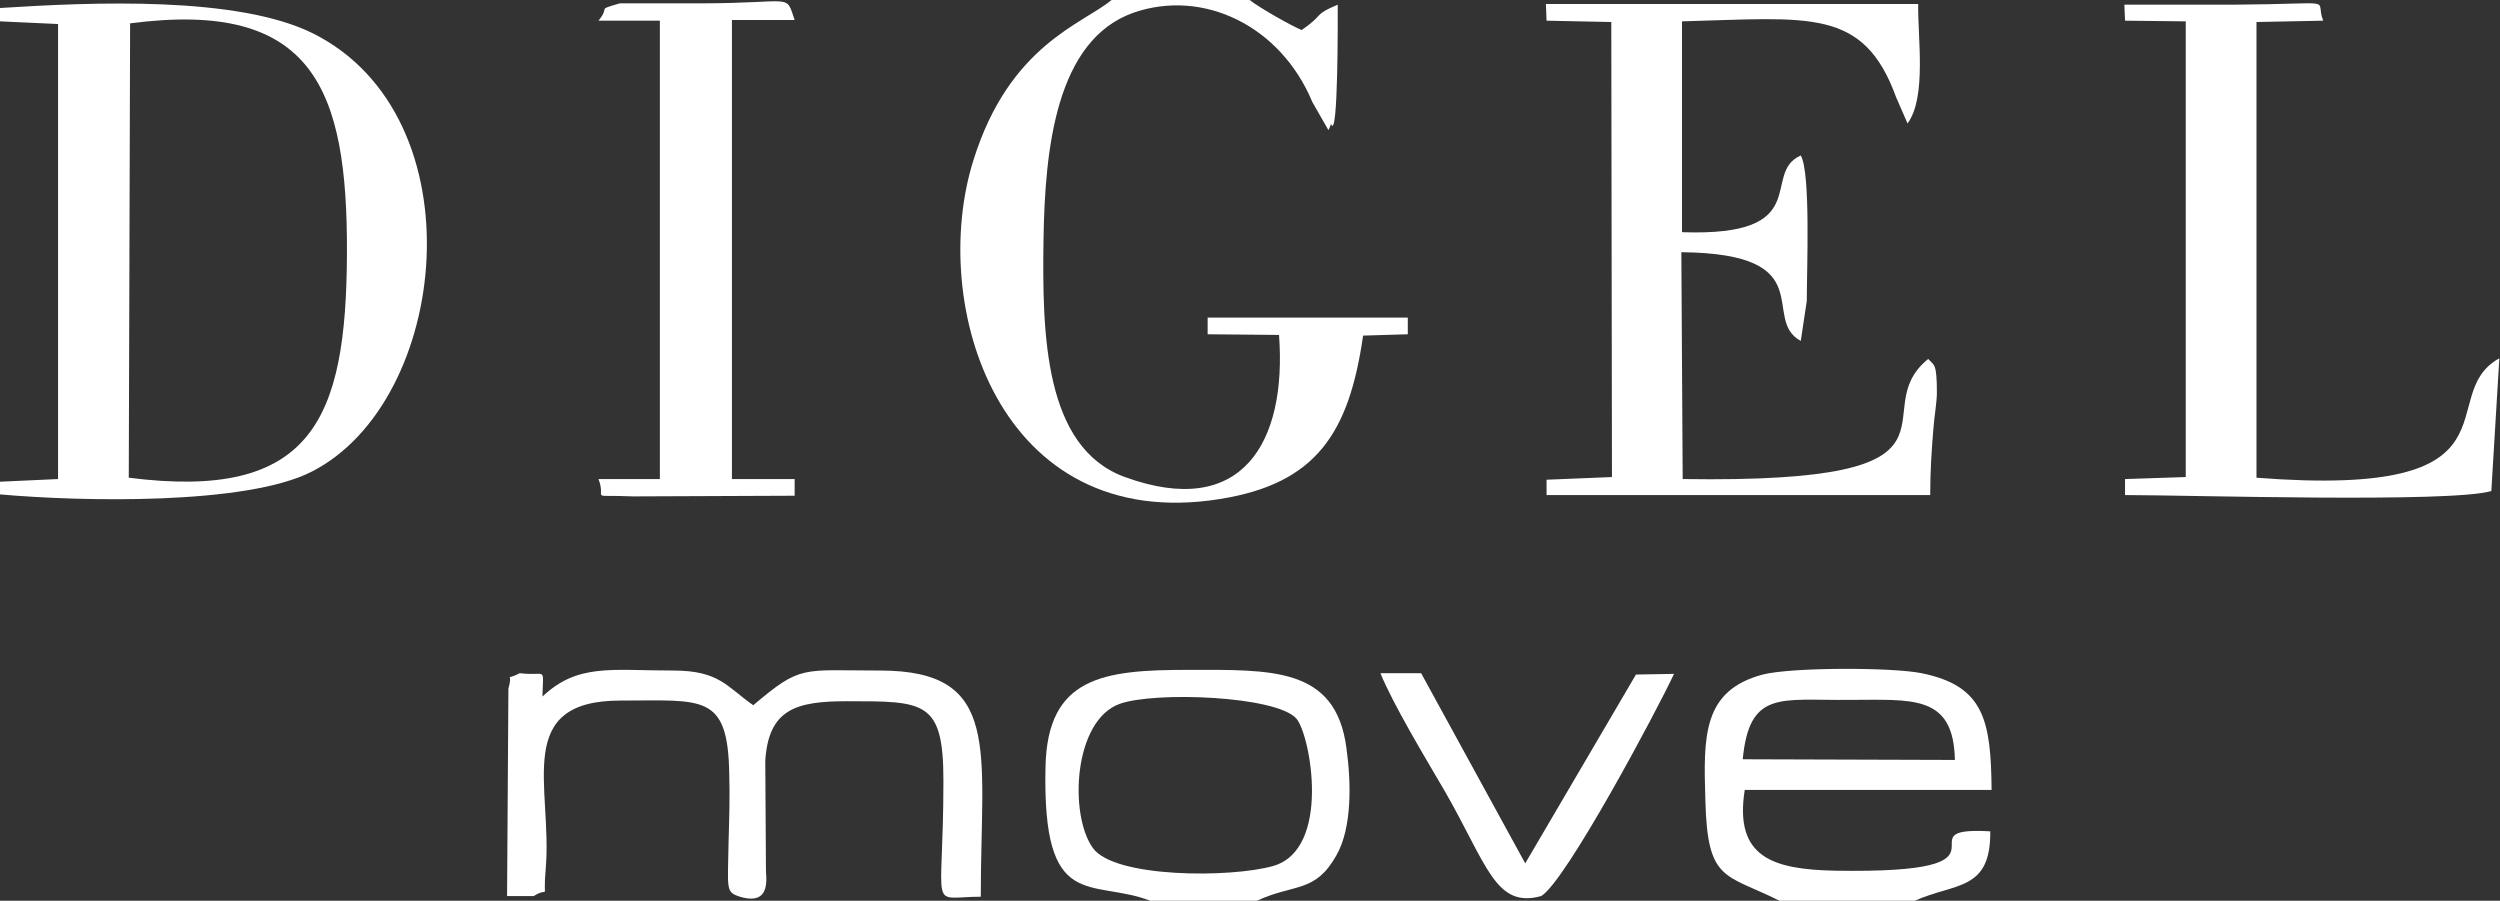 <?xml version="1.0" encoding="utf-8"?>
<!-- Generator: Adobe Illustrator 27.8.0, SVG Export Plug-In . SVG Version: 6.00 Build 0)  -->
<svg version="1.1" id="Ebene_1" xmlns:xodm="http://www.corel.com/coreldraw/odm/2003"
	 xmlns="http://www.w3.org/2000/svg" xmlns:xlink="http://www.w3.org/1999/xlink" x="0px" y="0px" viewBox="0 0 374.7 135"
	 style="enable-background:new 0 0 374.7 135;" xml:space="preserve">
<rect x="0" y="0" width="374.7" height="135" fill="#333333" stroke="none"/>
<style type="text/css">
	.st0{fill-rule:evenodd;clip-rule:evenodd;fill:#FFFFFF;}
</style>
<g id="Ebene_x0020_1">
	<g id="_2631031122912">
		<path class="st0" d="M19.5,3.5C47-0.1,52.1,13.3,52,38c-0.1,24.9-5.2,37.1-32.7,33.6C19.3,71.6,19.5,3.5,19.5,3.5z M0,3.2l8.7,0.4
			l0,68.2L0,72.2v1.9c12.3,1.1,36.9,1.6,46.7-3.4c20.7-10.5,25.2-53.2,0.2-65.7C35.6-0.6,14,0.3,0,1.2V3.2L0,3.2z"/>
		<path class="st0" d="M231.8,3.1l9.7,0.2l0.1,68.2l-9.8,0.4l0,2.3h57.5c0-3.5,0.2-6.7,0.5-10.2c0.1-1.4,0.5-3.8,0.5-5.1
			c0-4.5-0.4-4.1-1.3-5.1c-10,8.1,9.4,18.7-36.8,18l-0.2-34c21.2,0.2,11.8,10,17.9,13.3l0.9-6c0-4.7,0.6-19.2-0.9-21.8
			c-6.1,2.7,2.3,12.2-17.8,11.5l0-31.6c19.1-0.5,27.2-2.1,32.1,11.4l1.7,3.9c2.9-3.9,1.5-13,1.6-17.9l-55.8,0L231.8,3.1L231.8,3.1z"
			/>
		<path class="st0" d="M187.3,0h-20.7c-4.3,3.6-15.3,6.7-20.7,24c-6.8,21.6,3.7,56.1,36.9,50.8c14.5-2.3,19.4-9.9,21.5-24.5l6.7-0.2
			l0-2.5h-30v2.5l10.7,0.1c1.2,16.1-5.5,27.7-23.1,21.3c-12.1-4.4-12.4-21.4-12.2-35.5c0.2-13.8,1.9-30,13.5-34.1
			c10.4-3.6,22,1.9,26.8,13.4l2.4,4.2c0.2-0.3,0.4-1,0.4-0.9c1.1,2.7,1-16.8,1-17.9c-3.8,1.6-1.9,1.4-5.4,3.8
			C193.8,4,188.8,1.2,187.3,0L187.3,0z"/>
		<path class="st0" d="M318.5,3.1l9.1,0.1l0,68.3l-9.1,0.3l0,2.4c9.6,0,48.7,1.2,54.9-0.6l1.2-19.9c-10.1,5.6,4.8,21.1-36.4,17.9
			l0-68.3l10-0.2c-1.4-3.5,2.8-2.5-13.3-2.4c-5.5,0-11,0-16.5,0L318.5,3.1L318.5,3.1z"/>
		<path class="st0" d="M89.7,3.1h9.2l0,68.7l-9.2,0c1.3,3.3-1.8,2.3,5.2,2.6l24.2-0.1l0-2.5l-9.4,0l0-68.8l9.4,0
			c-1.4-4.1,0-2.5-14.1-2.5l-12.1,0C89.2,1.6,91.6,0.8,89.7,3.1L89.7,3.1z"/>
		<path class="st0" d="M80,134.3c2.5-1.6,1.3,1.2,1.8-4.2c1-12.2-5-25.1,11.2-25.1c12.4,0,16.1-1.1,16.3,11c0.1,3.3,0,6.8-0.1,10.1
			c-0.1,7.2-0.5,7.6,1.7,8.3c5,1.5,3.8-3.4,3.9-4.2l-0.1-16.2c0.5-7.7,4.6-8.9,12.2-8.9c11.7,0,14.5-0.1,14.5,11.9
			c0,20.3-2.4,17.4,5.6,17.4c0-22,3.3-33.9-15.1-33.9c-11.8,0-11.8-0.9-19,5.2c-4-2.8-5.1-5.2-12-5.2c-9.3,0-14.3-1.1-19.6,3.9
			c0.1-4.7,0.7-3-3.4-3.5c-2.5,1.3-0.9-0.5-1.7,2.3L76,134.3L80,134.3L80,134.3z"/>
		<path class="st0" d="M261.2,113.8c1-10.4,5.7-8.8,15.8-8.9c9.6,0,15.8-0.9,16,9L261.2,113.8L261.2,113.8z M266.7,135h20.3
			c6-2.7,11.4-1.4,11.3-10.4c-14.1-0.8,6.3,6.4-23.3,5.9c-9.3-0.2-15.1-2-13.5-12.1l37,0c-0.1-10.4-1.1-15.6-10.5-17.5
			c-4.4-0.9-19.5-0.9-23.8,0.2c-9,2.4-8.9,9.2-8.6,18.8C255.9,132.2,258.5,130.9,266.7,135L266.7,135z"/>
		<path class="st0" d="M167.8,105.5c5.3-1.9,23.5-1.2,26.5,2.2c2.1,2.4,5.3,19.6-3.5,22.1c-6.4,1.8-23.8,1.8-27-2.7
			C160.2,122.1,160.9,108,167.8,105.5z M172.4,135h16c5.6-2.6,8.7-1.1,11.9-6.8c2.4-4.2,2.2-11.1,1.5-16.1
			c-1.6-12.2-11.3-11.7-23.8-11.7c-12.7,0-21,1.1-21.3,14.5C156.2,136.9,163.5,131.6,172.4,135L172.4,135z"/>
		<path class="st0" d="M206.9,100.9c1.9,4.7,6.8,12.8,9.6,17.6c6.4,11.1,7.6,17.7,14.5,15.8c3.7-2.2,17.5-28.1,19.9-33.3l-5.7,0.1
			l-16.6,28.3L213,100.9L206.9,100.9L206.9,100.9z"/>
	</g>
</g>
</svg>

